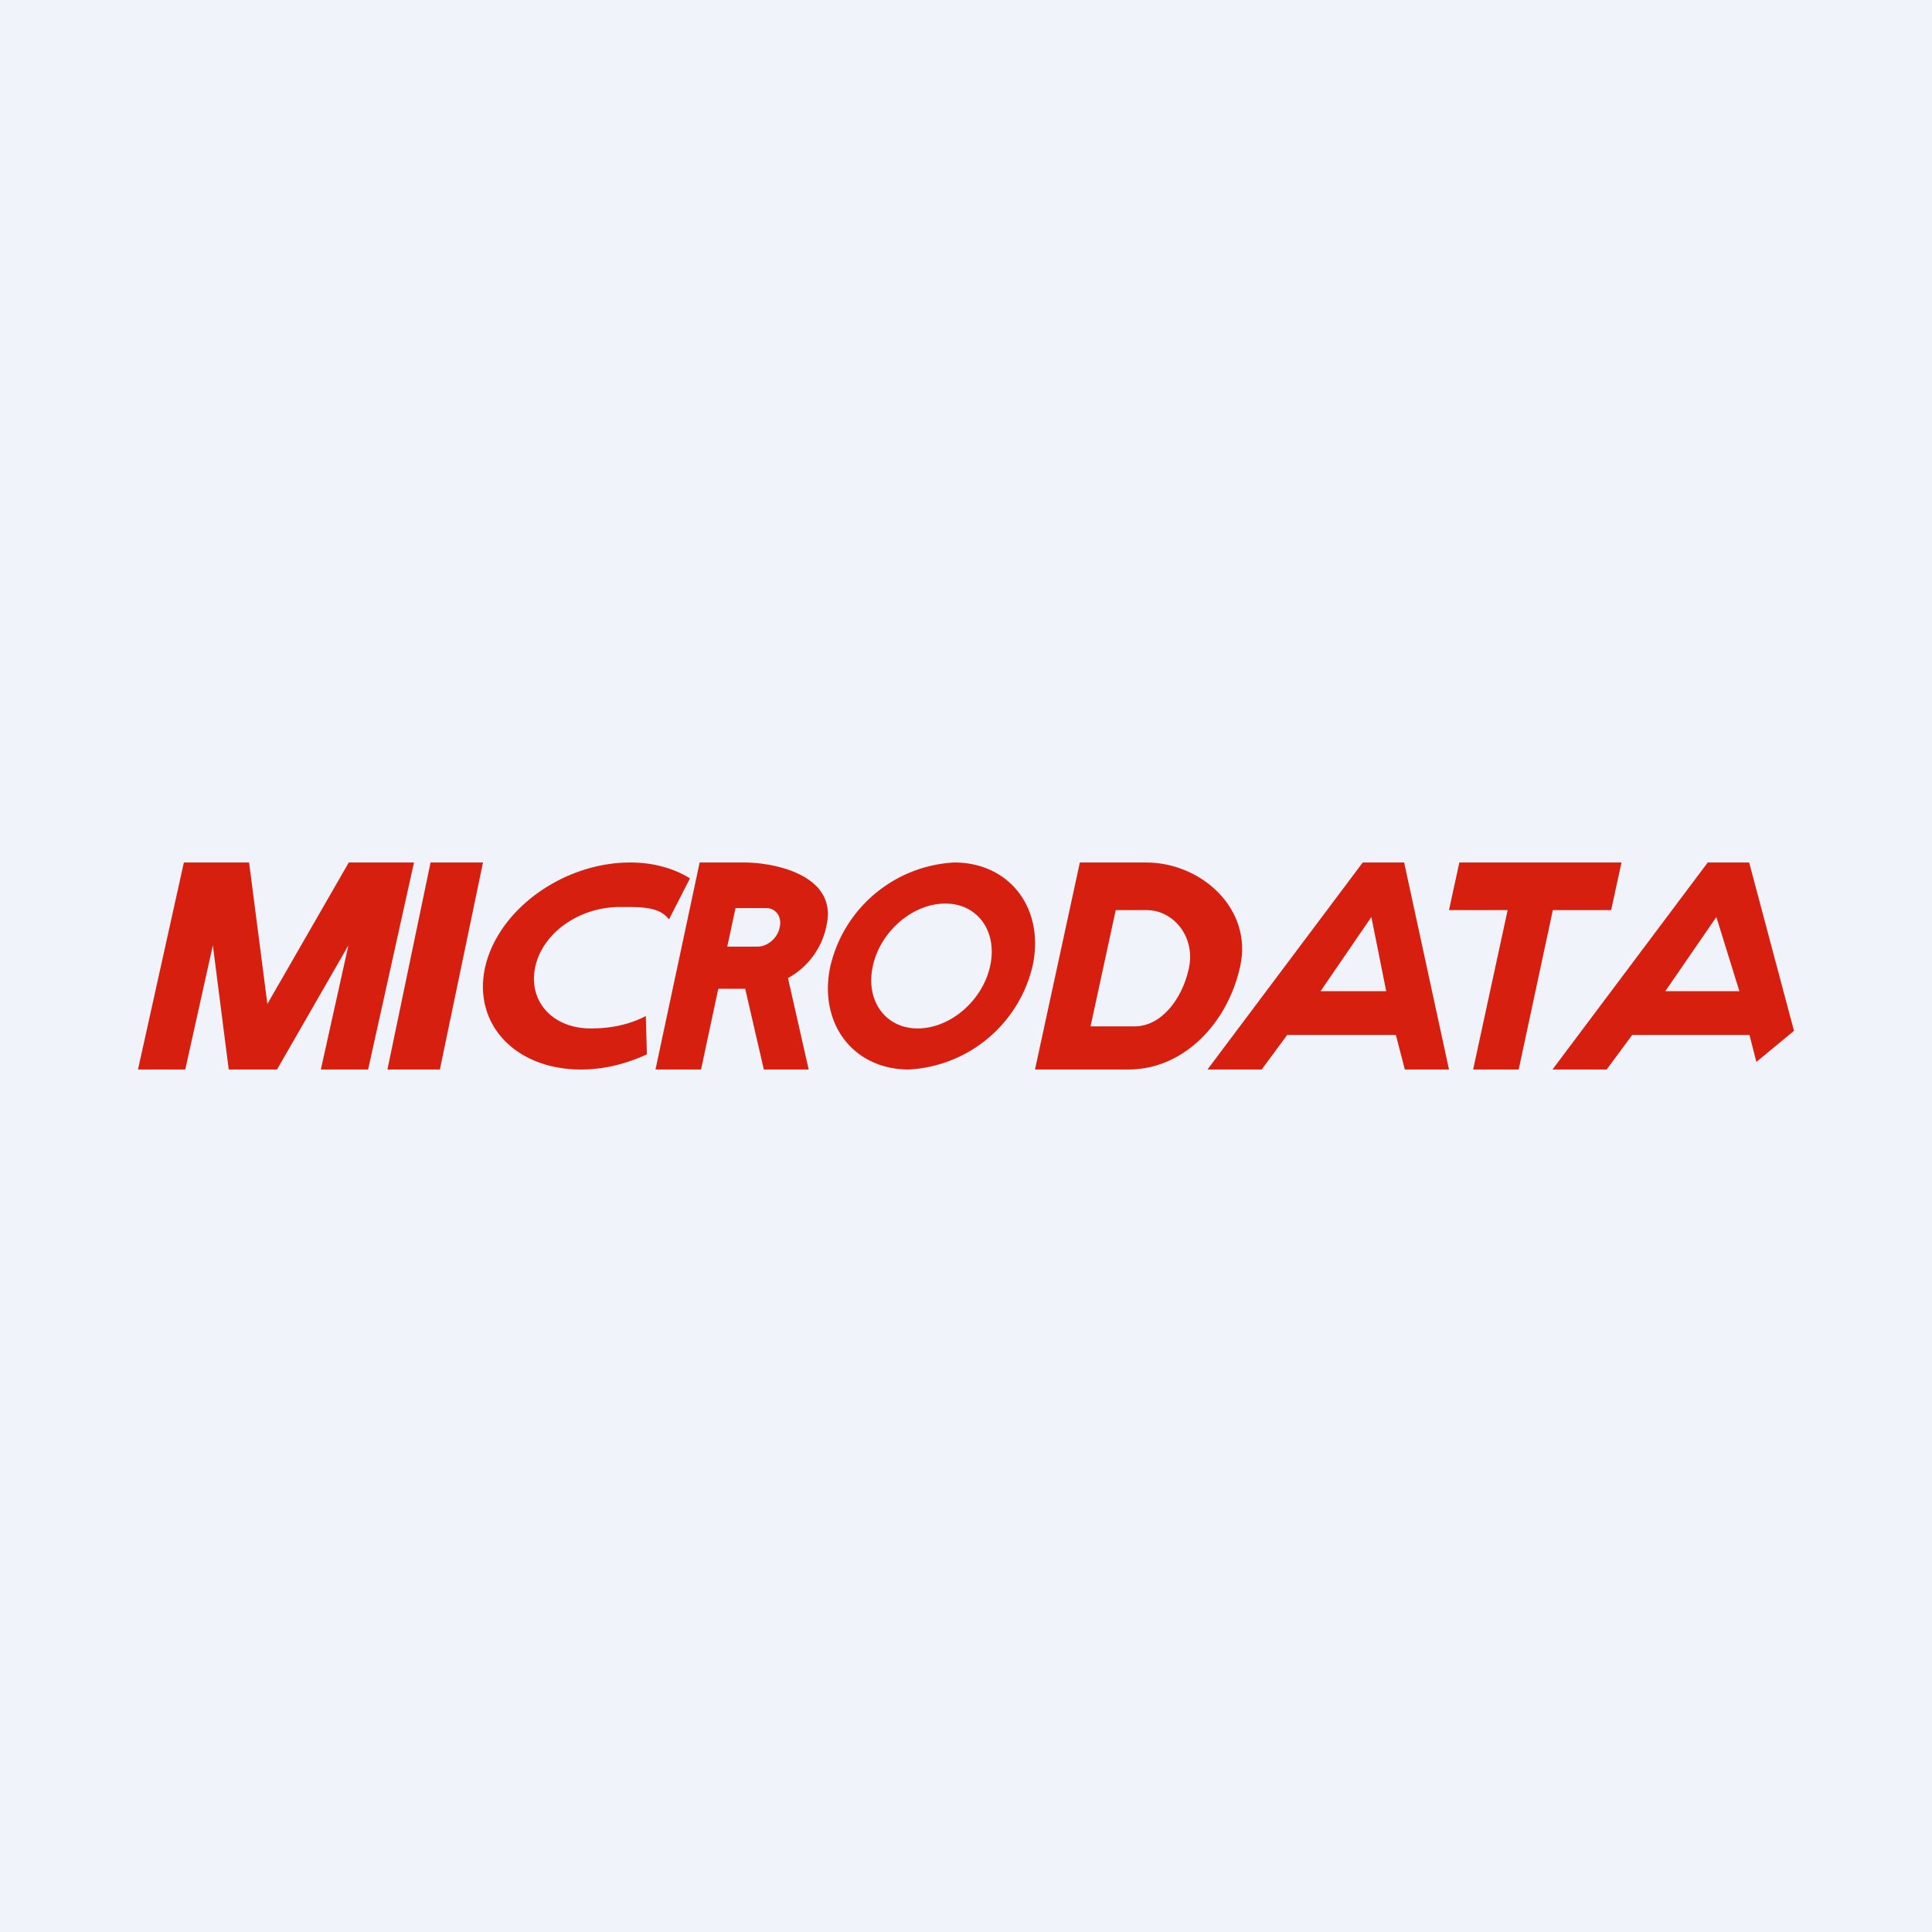 <!-- by TradingView --><svg width="56" height="56" viewBox="0 0 56 56" xmlns="http://www.w3.org/2000/svg"><path fill="#F0F3FA" d="M0 0h56v56H0z"/><path d="M12.48 25H14l-1.25 6h-1.52l1.25-6ZM46.7 26.38 47 25h-4.7l-.3 1.38h1.7l-1 4.62h1.32l.99-4.62h1.7Z" fill="#D71F10"/><path fill-rule="evenodd" d="M33.22 25H31.3L30 31h2.71c1.6 0 2.88-1.34 3.24-3 .36-1.66-1.13-3-2.73-3Zm.02 1.38h-.9l-.73 3.37h1.28c.75 0 1.37-.76 1.57-1.68.2-.93-.46-1.69-1.22-1.69Z" fill="#D71F10"/><path d="M5.33 25 4 31h1.37l.8-3.6.46 3.6h1.4l2.07-3.6-.8 3.6h1.37L12 25h-1.89l-2.36 4.1-.53-4.1H5.33Z" fill="#D71F10"/><path fill-rule="evenodd" d="M26.34 31a3.9 3.9 0 0 0 3.59-3c.36-1.66-.66-3-2.27-3a3.9 3.9 0 0 0-3.59 3c-.36 1.66.66 3 2.27 3Zm.26-1.19c.94 0 1.88-.8 2.1-1.81.22-1-.36-1.81-1.3-1.81-.94 0-1.88.8-2.1 1.81-.22 1 .36 1.81 1.3 1.81Z" fill="#D71F10"/><path d="M18.75 30.56c-.6.28-1.25.44-1.91.44-1.92 0-3.16-1.34-2.77-3 .4-1.66 2.27-3 4.2-3 .67 0 1.26.17 1.73.46l-.61 1.19c-.28-.38-.83-.36-1.43-.36-1.12 0-2.2.7-2.44 1.71-.23 1 .48 1.81 1.6 1.81.57 0 1.1-.1 1.6-.36l.03 1.11ZM20.28 25h1.32c.91.01 2.67.39 2.36 1.81a2.22 2.22 0 0 1-1.12 1.54l.6 2.65h-1.3l-.54-2.34h-.78l-.5 2.34H19l1.28-6Zm.8 2.44h.87c.3 0 .59-.25.65-.56.07-.31-.11-.56-.4-.56h-.88l-.24 1.12ZM35 31l4.5-6h1.2l1.3 6h-1.28l-.26-1h-3.15l-.74 1H35Zm3.27-2.27h1.91l-.43-2.15-1.48 2.16ZM49.5 25 45 31h1.57l.74-1h3.4l.2.78 1.09-.9L50.7 25h-1.2Zm.92 3.73h-2.15l1.48-2.15.67 2.16Z" fill="#D71F10"/></svg>